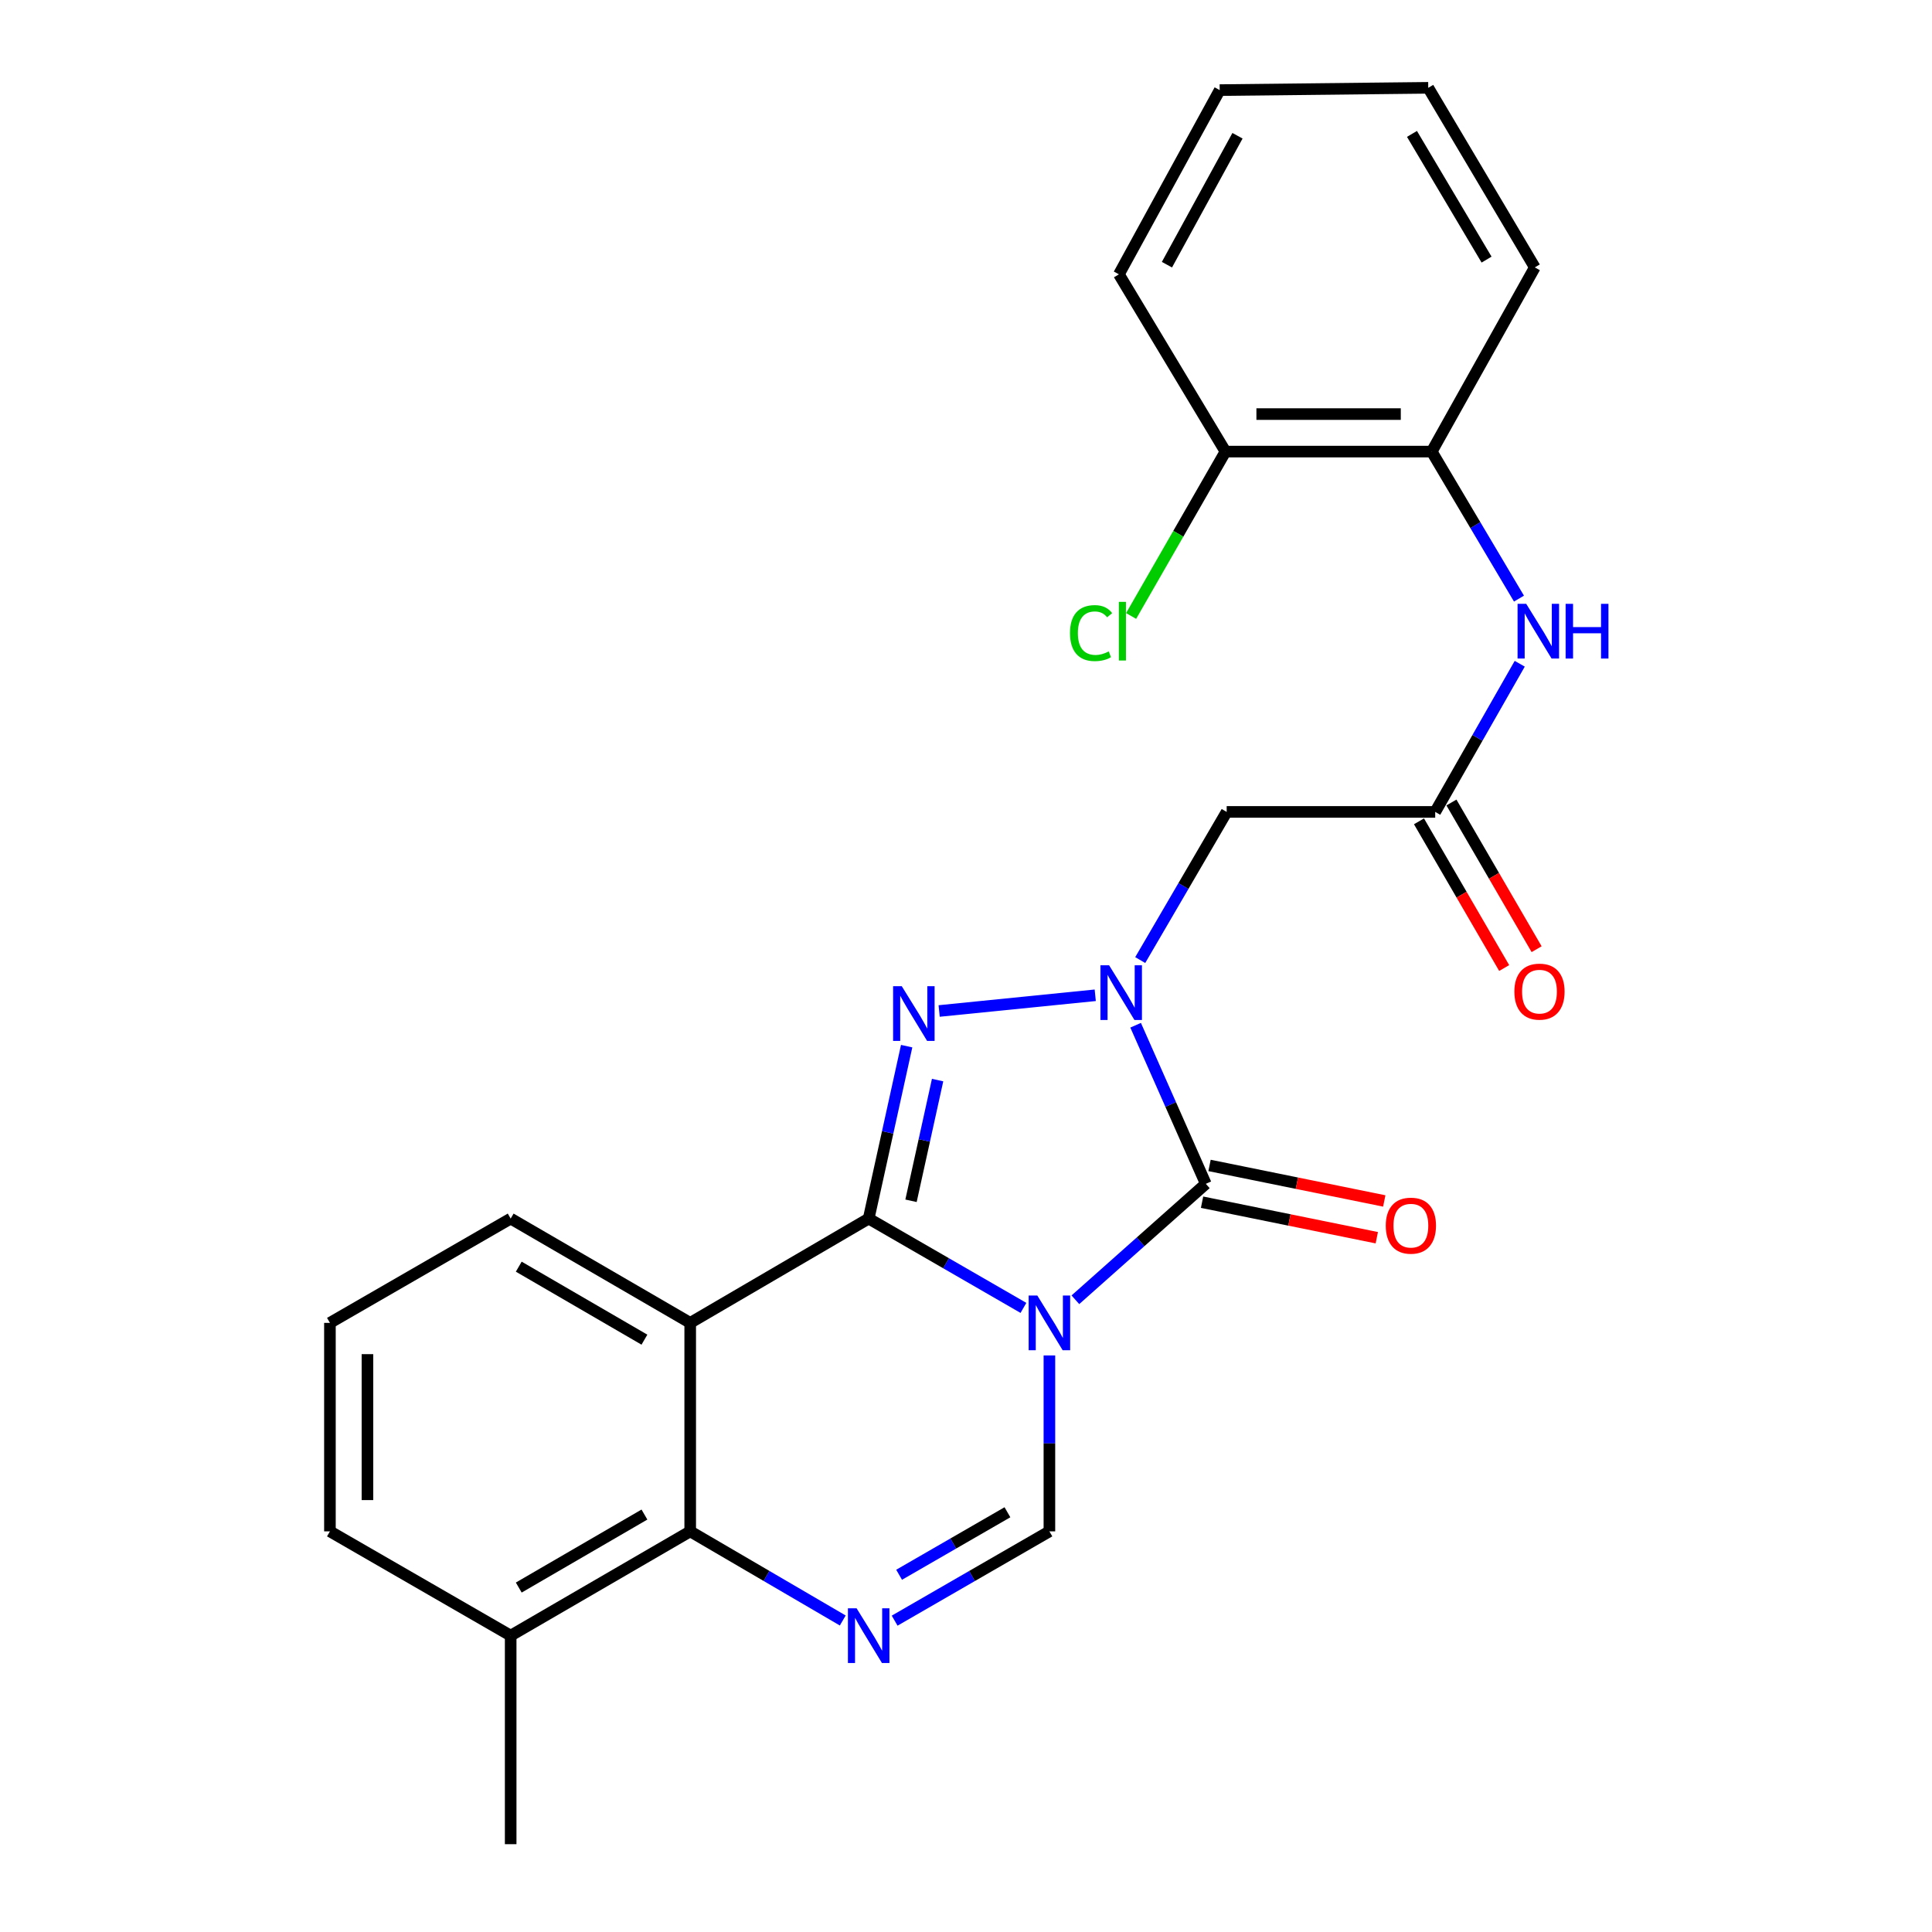 <?xml version='1.0' encoding='iso-8859-1'?>
<svg version='1.1' baseProfile='full'
              xmlns='http://www.w3.org/2000/svg'
                      xmlns:rdkit='http://www.rdkit.org/xml'
                      xmlns:xlink='http://www.w3.org/1999/xlink'
                  xml:space='preserve'
width='1000px' height='1000px' viewBox='0 0 1000 1000'>
<!-- END OF HEADER -->
<rect style='opacity:1.0;fill:#FFFFFF;stroke:none' width='1000' height='1000' x='0' y='0'> </rect>
<path class='bond-0' d='M 529.728,676.964 L 489.677,653.851' style='fill:none;fill-rule:evenodd;stroke:#0000FF;stroke-width:6px;stroke-linecap:butt;stroke-linejoin:miter;stroke-opacity:1' />
<path class='bond-0' d='M 489.677,653.851 L 449.626,630.738' style='fill:none;fill-rule:evenodd;stroke:#000000;stroke-width:6px;stroke-linecap:butt;stroke-linejoin:miter;stroke-opacity:1' />
<path class='bond-2' d='M 556.616,672.763 L 590.368,642.753' style='fill:none;fill-rule:evenodd;stroke:#0000FF;stroke-width:6px;stroke-linecap:butt;stroke-linejoin:miter;stroke-opacity:1' />
<path class='bond-2' d='M 590.368,642.753 L 624.119,612.744' style='fill:none;fill-rule:evenodd;stroke:#000000;stroke-width:6px;stroke-linecap:butt;stroke-linejoin:miter;stroke-opacity:1' />
<path class='bond-6' d='M 543.168,701.578 L 543.168,747.104' style='fill:none;fill-rule:evenodd;stroke:#0000FF;stroke-width:6px;stroke-linecap:butt;stroke-linejoin:miter;stroke-opacity:1' />
<path class='bond-6' d='M 543.168,747.104 L 543.168,792.631' style='fill:none;fill-rule:evenodd;stroke:#000000;stroke-width:6px;stroke-linecap:butt;stroke-linejoin:miter;stroke-opacity:1' />
<path class='bond-3' d='M 449.626,630.738 L 459.456,586.111' style='fill:none;fill-rule:evenodd;stroke:#000000;stroke-width:6px;stroke-linecap:butt;stroke-linejoin:miter;stroke-opacity:1' />
<path class='bond-3' d='M 459.456,586.111 L 469.286,541.484' style='fill:none;fill-rule:evenodd;stroke:#0000FF;stroke-width:6px;stroke-linecap:butt;stroke-linejoin:miter;stroke-opacity:1' />
<path class='bond-3' d='M 471.539,621.527 L 478.42,590.288' style='fill:none;fill-rule:evenodd;stroke:#000000;stroke-width:6px;stroke-linecap:butt;stroke-linejoin:miter;stroke-opacity:1' />
<path class='bond-3' d='M 478.42,590.288 L 485.301,559.049' style='fill:none;fill-rule:evenodd;stroke:#0000FF;stroke-width:6px;stroke-linecap:butt;stroke-linejoin:miter;stroke-opacity:1' />
<path class='bond-4' d='M 449.626,630.738 L 357.25,684.72' style='fill:none;fill-rule:evenodd;stroke:#000000;stroke-width:6px;stroke-linecap:butt;stroke-linejoin:miter;stroke-opacity:1' />
<path class='bond-1' d='M 587.795,530.663 L 605.957,571.703' style='fill:none;fill-rule:evenodd;stroke:#0000FF;stroke-width:6px;stroke-linecap:butt;stroke-linejoin:miter;stroke-opacity:1' />
<path class='bond-1' d='M 605.957,571.703 L 624.119,612.744' style='fill:none;fill-rule:evenodd;stroke:#000000;stroke-width:6px;stroke-linecap:butt;stroke-linejoin:miter;stroke-opacity:1' />
<path class='bond-8' d='M 590.176,496.93 L 612.552,458.588' style='fill:none;fill-rule:evenodd;stroke:#0000FF;stroke-width:6px;stroke-linecap:butt;stroke-linejoin:miter;stroke-opacity:1' />
<path class='bond-8' d='M 612.552,458.588 L 634.929,420.246' style='fill:none;fill-rule:evenodd;stroke:#000000;stroke-width:6px;stroke-linecap:butt;stroke-linejoin:miter;stroke-opacity:1' />
<path class='bond-25' d='M 566.895,515.151 L 486.103,523.288' style='fill:none;fill-rule:evenodd;stroke:#0000FF;stroke-width:6px;stroke-linecap:butt;stroke-linejoin:miter;stroke-opacity:1' />
<path class='bond-12' d='M 622.186,622.258 L 667.408,631.45' style='fill:none;fill-rule:evenodd;stroke:#000000;stroke-width:6px;stroke-linecap:butt;stroke-linejoin:miter;stroke-opacity:1' />
<path class='bond-12' d='M 667.408,631.45 L 712.63,640.641' style='fill:none;fill-rule:evenodd;stroke:#FF0000;stroke-width:6px;stroke-linecap:butt;stroke-linejoin:miter;stroke-opacity:1' />
<path class='bond-12' d='M 626.053,603.229 L 671.275,612.421' style='fill:none;fill-rule:evenodd;stroke:#000000;stroke-width:6px;stroke-linecap:butt;stroke-linejoin:miter;stroke-opacity:1' />
<path class='bond-12' d='M 671.275,612.421 L 716.498,621.612' style='fill:none;fill-rule:evenodd;stroke:#FF0000;stroke-width:6px;stroke-linecap:butt;stroke-linejoin:miter;stroke-opacity:1' />
<path class='bond-16' d='M 357.25,684.72 L 264.324,630.738' style='fill:none;fill-rule:evenodd;stroke:#000000;stroke-width:6px;stroke-linecap:butt;stroke-linejoin:miter;stroke-opacity:1' />
<path class='bond-16' d='M 333.557,693.413 L 268.509,655.626' style='fill:none;fill-rule:evenodd;stroke:#000000;stroke-width:6px;stroke-linecap:butt;stroke-linejoin:miter;stroke-opacity:1' />
<path class='bond-26' d='M 357.25,684.72 L 357.25,792.631' style='fill:none;fill-rule:evenodd;stroke:#000000;stroke-width:6px;stroke-linecap:butt;stroke-linejoin:miter;stroke-opacity:1' />
<path class='bond-5' d='M 463.066,838.848 L 503.117,815.739' style='fill:none;fill-rule:evenodd;stroke:#0000FF;stroke-width:6px;stroke-linecap:butt;stroke-linejoin:miter;stroke-opacity:1' />
<path class='bond-5' d='M 503.117,815.739 L 543.168,792.631' style='fill:none;fill-rule:evenodd;stroke:#000000;stroke-width:6px;stroke-linecap:butt;stroke-linejoin:miter;stroke-opacity:1' />
<path class='bond-5' d='M 465.377,815.096 L 493.412,798.92' style='fill:none;fill-rule:evenodd;stroke:#0000FF;stroke-width:6px;stroke-linecap:butt;stroke-linejoin:miter;stroke-opacity:1' />
<path class='bond-5' d='M 493.412,798.92 L 521.448,782.744' style='fill:none;fill-rule:evenodd;stroke:#000000;stroke-width:6px;stroke-linecap:butt;stroke-linejoin:miter;stroke-opacity:1' />
<path class='bond-7' d='M 436.212,838.765 L 396.731,815.698' style='fill:none;fill-rule:evenodd;stroke:#0000FF;stroke-width:6px;stroke-linecap:butt;stroke-linejoin:miter;stroke-opacity:1' />
<path class='bond-7' d='M 396.731,815.698 L 357.25,792.631' style='fill:none;fill-rule:evenodd;stroke:#000000;stroke-width:6px;stroke-linecap:butt;stroke-linejoin:miter;stroke-opacity:1' />
<path class='bond-13' d='M 357.25,792.631 L 264.324,846.602' style='fill:none;fill-rule:evenodd;stroke:#000000;stroke-width:6px;stroke-linecap:butt;stroke-linejoin:miter;stroke-opacity:1' />
<path class='bond-13' d='M 333.559,783.935 L 268.51,821.715' style='fill:none;fill-rule:evenodd;stroke:#000000;stroke-width:6px;stroke-linecap:butt;stroke-linejoin:miter;stroke-opacity:1' />
<path class='bond-9' d='M 634.929,420.246 L 742.861,420.246' style='fill:none;fill-rule:evenodd;stroke:#000000;stroke-width:6px;stroke-linecap:butt;stroke-linejoin:miter;stroke-opacity:1' />
<path class='bond-10' d='M 742.861,420.246 L 764.738,381.901' style='fill:none;fill-rule:evenodd;stroke:#000000;stroke-width:6px;stroke-linecap:butt;stroke-linejoin:miter;stroke-opacity:1' />
<path class='bond-10' d='M 764.738,381.901 L 786.614,343.557' style='fill:none;fill-rule:evenodd;stroke:#0000FF;stroke-width:6px;stroke-linecap:butt;stroke-linejoin:miter;stroke-opacity:1' />
<path class='bond-14' d='M 734.465,425.121 L 756.513,463.087' style='fill:none;fill-rule:evenodd;stroke:#000000;stroke-width:6px;stroke-linecap:butt;stroke-linejoin:miter;stroke-opacity:1' />
<path class='bond-14' d='M 756.513,463.087 L 778.56,501.052' style='fill:none;fill-rule:evenodd;stroke:#FF0000;stroke-width:6px;stroke-linecap:butt;stroke-linejoin:miter;stroke-opacity:1' />
<path class='bond-14' d='M 751.257,415.37 L 773.305,453.335' style='fill:none;fill-rule:evenodd;stroke:#000000;stroke-width:6px;stroke-linecap:butt;stroke-linejoin:miter;stroke-opacity:1' />
<path class='bond-14' d='M 773.305,453.335 L 795.352,491.3' style='fill:none;fill-rule:evenodd;stroke:#FF0000;stroke-width:6px;stroke-linecap:butt;stroke-linejoin:miter;stroke-opacity:1' />
<path class='bond-11' d='M 786.221,309.842 L 763.64,271.794' style='fill:none;fill-rule:evenodd;stroke:#0000FF;stroke-width:6px;stroke-linecap:butt;stroke-linejoin:miter;stroke-opacity:1' />
<path class='bond-11' d='M 763.64,271.794 L 741.06,233.745' style='fill:none;fill-rule:evenodd;stroke:#000000;stroke-width:6px;stroke-linecap:butt;stroke-linejoin:miter;stroke-opacity:1' />
<path class='bond-15' d='M 741.06,233.745 L 634.303,233.745' style='fill:none;fill-rule:evenodd;stroke:#000000;stroke-width:6px;stroke-linecap:butt;stroke-linejoin:miter;stroke-opacity:1' />
<path class='bond-15' d='M 725.046,214.327 L 650.317,214.327' style='fill:none;fill-rule:evenodd;stroke:#000000;stroke-width:6px;stroke-linecap:butt;stroke-linejoin:miter;stroke-opacity:1' />
<path class='bond-19' d='M 741.06,233.745 L 794.416,138.403' style='fill:none;fill-rule:evenodd;stroke:#000000;stroke-width:6px;stroke-linecap:butt;stroke-linejoin:miter;stroke-opacity:1' />
<path class='bond-20' d='M 264.324,846.602 L 170.771,792.631' style='fill:none;fill-rule:evenodd;stroke:#000000;stroke-width:6px;stroke-linecap:butt;stroke-linejoin:miter;stroke-opacity:1' />
<path class='bond-21' d='M 264.324,846.602 L 264.324,954.545' style='fill:none;fill-rule:evenodd;stroke:#000000;stroke-width:6px;stroke-linecap:butt;stroke-linejoin:miter;stroke-opacity:1' />
<path class='bond-17' d='M 634.303,233.745 L 609.885,276.288' style='fill:none;fill-rule:evenodd;stroke:#000000;stroke-width:6px;stroke-linecap:butt;stroke-linejoin:miter;stroke-opacity:1' />
<path class='bond-17' d='M 609.885,276.288 L 585.466,318.83' style='fill:none;fill-rule:evenodd;stroke:#00CC00;stroke-width:6px;stroke-linecap:butt;stroke-linejoin:miter;stroke-opacity:1' />
<path class='bond-22' d='M 634.303,233.745 L 579.145,141.984' style='fill:none;fill-rule:evenodd;stroke:#000000;stroke-width:6px;stroke-linecap:butt;stroke-linejoin:miter;stroke-opacity:1' />
<path class='bond-18' d='M 264.324,630.738 L 170.771,684.72' style='fill:none;fill-rule:evenodd;stroke:#000000;stroke-width:6px;stroke-linecap:butt;stroke-linejoin:miter;stroke-opacity:1' />
<path class='bond-27' d='M 170.771,684.72 L 170.771,792.631' style='fill:none;fill-rule:evenodd;stroke:#000000;stroke-width:6px;stroke-linecap:butt;stroke-linejoin:miter;stroke-opacity:1' />
<path class='bond-27' d='M 190.19,700.907 L 190.19,776.444' style='fill:none;fill-rule:evenodd;stroke:#000000;stroke-width:6px;stroke-linecap:butt;stroke-linejoin:miter;stroke-opacity:1' />
<path class='bond-23' d='M 794.416,138.403 L 739.258,45.455' style='fill:none;fill-rule:evenodd;stroke:#000000;stroke-width:6px;stroke-linecap:butt;stroke-linejoin:miter;stroke-opacity:1' />
<path class='bond-23' d='M 769.443,134.37 L 730.833,69.306' style='fill:none;fill-rule:evenodd;stroke:#000000;stroke-width:6px;stroke-linecap:butt;stroke-linejoin:miter;stroke-opacity:1' />
<path class='bond-28' d='M 579.145,141.984 L 631.315,46.641' style='fill:none;fill-rule:evenodd;stroke:#000000;stroke-width:6px;stroke-linecap:butt;stroke-linejoin:miter;stroke-opacity:1' />
<path class='bond-28' d='M 604.005,137.004 L 640.524,70.264' style='fill:none;fill-rule:evenodd;stroke:#000000;stroke-width:6px;stroke-linecap:butt;stroke-linejoin:miter;stroke-opacity:1' />
<path class='bond-24' d='M 739.258,45.455 L 631.315,46.641' style='fill:none;fill-rule:evenodd;stroke:#000000;stroke-width:6px;stroke-linecap:butt;stroke-linejoin:miter;stroke-opacity:1' />
<path  class='atom-0' d='M 536.908 670.56
L 546.188 685.56
Q 547.108 687.04, 548.588 689.72
Q 550.068 692.4, 550.148 692.56
L 550.148 670.56
L 553.908 670.56
L 553.908 698.88
L 550.028 698.88
L 540.068 682.48
Q 538.908 680.56, 537.668 678.36
Q 536.468 676.16, 536.108 675.48
L 536.108 698.88
L 532.428 698.88
L 532.428 670.56
L 536.908 670.56
' fill='#0000FF'/>
<path  class='atom-2' d='M 574.072 499.638
L 583.352 514.638
Q 584.272 516.118, 585.752 518.798
Q 587.232 521.478, 587.312 521.638
L 587.312 499.638
L 591.072 499.638
L 591.072 527.958
L 587.192 527.958
L 577.232 511.558
Q 576.072 509.638, 574.832 507.438
Q 573.632 505.238, 573.272 504.558
L 573.272 527.958
L 569.592 527.958
L 569.592 499.638
L 574.072 499.638
' fill='#0000FF'/>
<path  class='atom-4' d='M 466.743 510.447
L 476.023 525.447
Q 476.943 526.927, 478.423 529.607
Q 479.903 532.287, 479.983 532.447
L 479.983 510.447
L 483.743 510.447
L 483.743 538.767
L 479.863 538.767
L 469.903 522.367
Q 468.743 520.447, 467.503 518.247
Q 466.303 516.047, 465.943 515.367
L 465.943 538.767
L 462.263 538.767
L 462.263 510.447
L 466.743 510.447
' fill='#0000FF'/>
<path  class='atom-6' d='M 443.366 832.442
L 452.646 847.442
Q 453.566 848.922, 455.046 851.602
Q 456.526 854.282, 456.606 854.442
L 456.606 832.442
L 460.366 832.442
L 460.366 860.762
L 456.486 860.762
L 446.526 844.362
Q 445.366 842.442, 444.126 840.242
Q 442.926 838.042, 442.566 837.362
L 442.566 860.762
L 438.886 860.762
L 438.886 832.442
L 443.366 832.442
' fill='#0000FF'/>
<path  class='atom-11' d='M 789.969 312.544
L 799.249 327.544
Q 800.169 329.024, 801.649 331.704
Q 803.129 334.384, 803.209 334.544
L 803.209 312.544
L 806.969 312.544
L 806.969 340.864
L 803.089 340.864
L 793.129 324.464
Q 791.969 322.544, 790.729 320.344
Q 789.529 318.144, 789.169 317.464
L 789.169 340.864
L 785.489 340.864
L 785.489 312.544
L 789.969 312.544
' fill='#0000FF'/>
<path  class='atom-11' d='M 810.369 312.544
L 814.209 312.544
L 814.209 324.584
L 828.689 324.584
L 828.689 312.544
L 832.529 312.544
L 832.529 340.864
L 828.689 340.864
L 828.689 327.784
L 814.209 327.784
L 814.209 340.864
L 810.369 340.864
L 810.369 312.544
' fill='#0000FF'/>
<path  class='atom-13' d='M 717.272 634.399
Q 717.272 627.599, 720.632 623.799
Q 723.992 619.999, 730.272 619.999
Q 736.552 619.999, 739.912 623.799
Q 743.272 627.599, 743.272 634.399
Q 743.272 641.279, 739.872 645.199
Q 736.472 649.079, 730.272 649.079
Q 724.032 649.079, 720.632 645.199
Q 717.272 641.319, 717.272 634.399
M 730.272 645.879
Q 734.592 645.879, 736.912 642.999
Q 739.272 640.079, 739.272 634.399
Q 739.272 628.839, 736.912 626.039
Q 734.592 623.199, 730.272 623.199
Q 725.952 623.199, 723.592 625.999
Q 721.272 628.799, 721.272 634.399
Q 721.272 640.119, 723.592 642.999
Q 725.952 645.879, 730.272 645.879
' fill='#FF0000'/>
<path  class='atom-15' d='M 783.833 513.263
Q 783.833 506.463, 787.193 502.663
Q 790.553 498.863, 796.833 498.863
Q 803.113 498.863, 806.473 502.663
Q 809.833 506.463, 809.833 513.263
Q 809.833 520.143, 806.433 524.063
Q 803.033 527.943, 796.833 527.943
Q 790.593 527.943, 787.193 524.063
Q 783.833 520.183, 783.833 513.263
M 796.833 524.743
Q 801.153 524.743, 803.473 521.863
Q 805.833 518.943, 805.833 513.263
Q 805.833 507.703, 803.473 504.903
Q 801.153 502.063, 796.833 502.063
Q 792.513 502.063, 790.153 504.863
Q 787.833 507.663, 787.833 513.263
Q 787.833 518.983, 790.153 521.863
Q 792.513 524.743, 796.833 524.743
' fill='#FF0000'/>
<path  class='atom-18' d='M 553.827 327.684
Q 553.827 320.644, 557.107 316.964
Q 560.427 313.244, 566.707 313.244
Q 572.547 313.244, 575.667 317.364
L 573.027 319.524
Q 570.747 316.524, 566.707 316.524
Q 562.427 316.524, 560.147 319.404
Q 557.907 322.244, 557.907 327.684
Q 557.907 333.284, 560.227 336.164
Q 562.587 339.044, 567.147 339.044
Q 570.267 339.044, 573.907 337.164
L 575.027 340.164
Q 573.547 341.124, 571.307 341.684
Q 569.067 342.244, 566.587 342.244
Q 560.427 342.244, 557.107 338.484
Q 553.827 334.724, 553.827 327.684
' fill='#00CC00'/>
<path  class='atom-18' d='M 579.107 311.524
L 582.787 311.524
L 582.787 341.884
L 579.107 341.884
L 579.107 311.524
' fill='#00CC00'/>
</svg>
